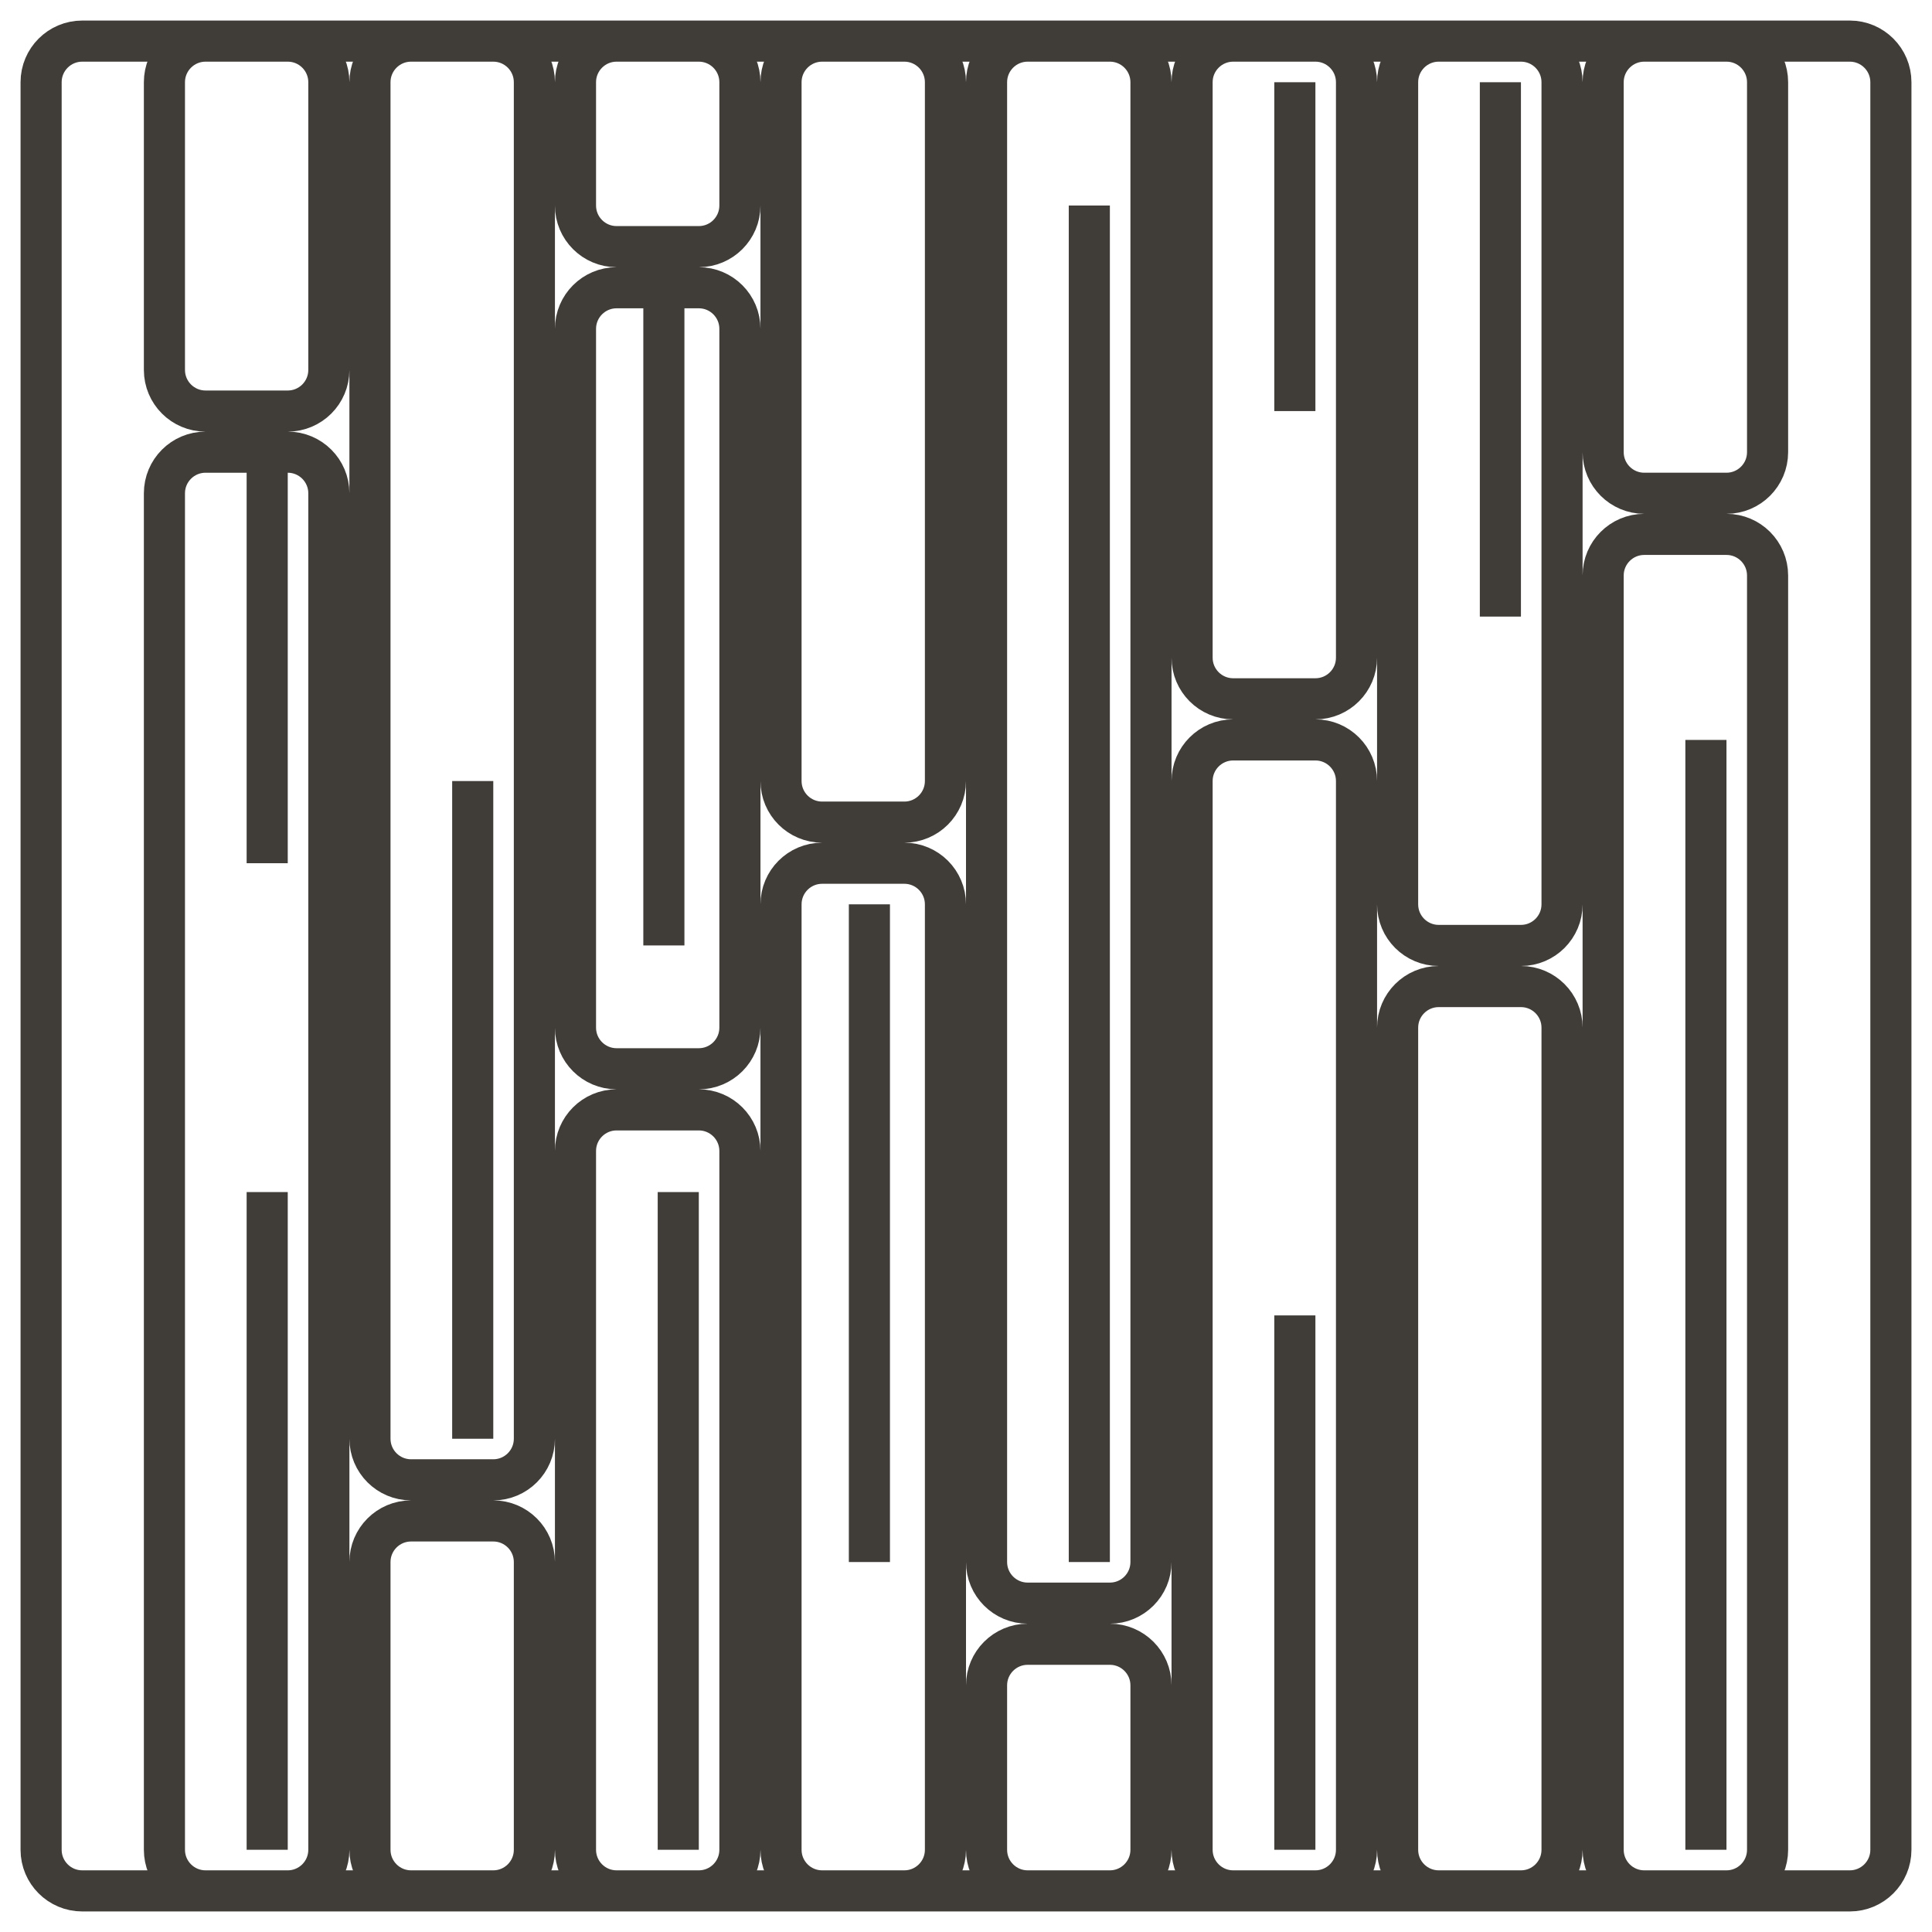 <?xml version="1.0" encoding="UTF-8"?> <svg xmlns="http://www.w3.org/2000/svg" width="47" height="47" viewBox="0 0 47 47" fill="none"><path d="M6.5 11.5V21M6.5 29V45M21.15 22V38M16.5 29V45M26.5 5V38M41.5 18V45M36.5 2V15M31.5 32V45M31.5 2V10M16.15 7V23M11.5 19V35M2 46H45C45.552 46 46 45.552 46 45V2C46 1.448 45.552 1 45 1H2C1.448 1 1 1.448 1 2V45C1 45.552 1.448 46 2 46ZM5 46H7C7.552 46 8 45.552 8 45V12C8 11.448 7.552 11 7 11H5C4.448 11 4 11.448 4 12V45C4 45.552 4.448 46 5 46ZM25 39H27C27.552 39 28 38.552 28 38V2C28 1.448 27.552 1 27 1H25C24.448 1 24 1.448 24 2V38C24 38.552 24.448 39 25 39ZM40 46H42C42.552 46 43 45.552 43 45V14C43 13.448 42.552 13 42 13H40C39.448 13 39 13.448 39 14V45C39 45.552 39.448 46 40 46ZM40 12H42C42.552 12 43 11.552 43 11V2C43 1.448 42.552 1 42 1H40C39.448 1 39 1.448 39 2V11C39 11.552 39.448 12 40 12ZM30 46H32C32.552 46 33 45.552 33 45V19C33 18.448 32.552 18 32 18H30C29.448 18 29 18.448 29 19V45C29 45.552 29.448 46 30 46ZM30 17H32C32.552 17 33 16.552 33 16V2C33 1.448 32.552 1 32 1H30C29.448 1 29 1.448 29 2V16C29 16.552 29.448 17 30 17ZM25 46H27C27.552 46 28 45.552 28 45V41C28 40.448 27.552 40 27 40H25C24.448 40 24 40.448 24 41V45C24 45.552 24.448 46 25 46ZM35 23H37C37.552 23 38 22.552 38 22V2C38 1.448 37.552 1 37 1H35C34.448 1 34 1.448 34 2V22C34 22.552 34.448 23 35 23ZM35 46H37C37.552 46 38 45.552 38 45V25C38 24.448 37.552 24 37 24H35C34.448 24 34 24.448 34 25V45C34 45.552 34.448 46 35 46ZM10 36H12C12.552 36 13 35.552 13 35V2C13 1.448 12.552 1 12 1H10C9.448 1 9 1.448 9 2V35C9 35.552 9.448 36 10 36ZM15 46H17C17.552 46 18 45.552 18 45V28C18 27.448 17.552 27 17 27H15C14.448 27 14 27.448 14 28V45C14 45.552 14.448 46 15 46ZM15 26H17C17.552 26 18 25.552 18 25V8C18 7.448 17.552 7 17 7H15C14.448 7 14 7.448 14 8V25C14 25.552 14.448 26 15 26ZM20 20H22C22.552 20 23 19.552 23 19V2C23 1.448 22.552 1 22 1H20C19.448 1 19 1.448 19 2V19C19 19.552 19.448 20 20 20ZM20 46H22C22.552 46 23 45.552 23 45V22C23 21.448 22.552 21 22 21H20C19.448 21 19 21.448 19 22V45C19 45.552 19.448 46 20 46ZM10 46H12C12.552 46 13 45.552 13 45V38C13 37.448 12.552 37 12 37H10C9.448 37 9 37.448 9 38V45C9 45.552 9.448 46 10 46ZM5 10H7C7.552 10 8 9.552 8 9V2C8 1.448 7.552 1 7 1H5C4.448 1 4 1.448 4 2V9C4 9.552 4.448 10 5 10ZM15 6H17C17.552 6 18 5.552 18 5V2C18 1.448 17.552 1 17 1H15C14.448 1 14 1.448 14 2V5C14 5.552 14.448 6 15 6Z" stroke="#403D39"></path></svg> 
